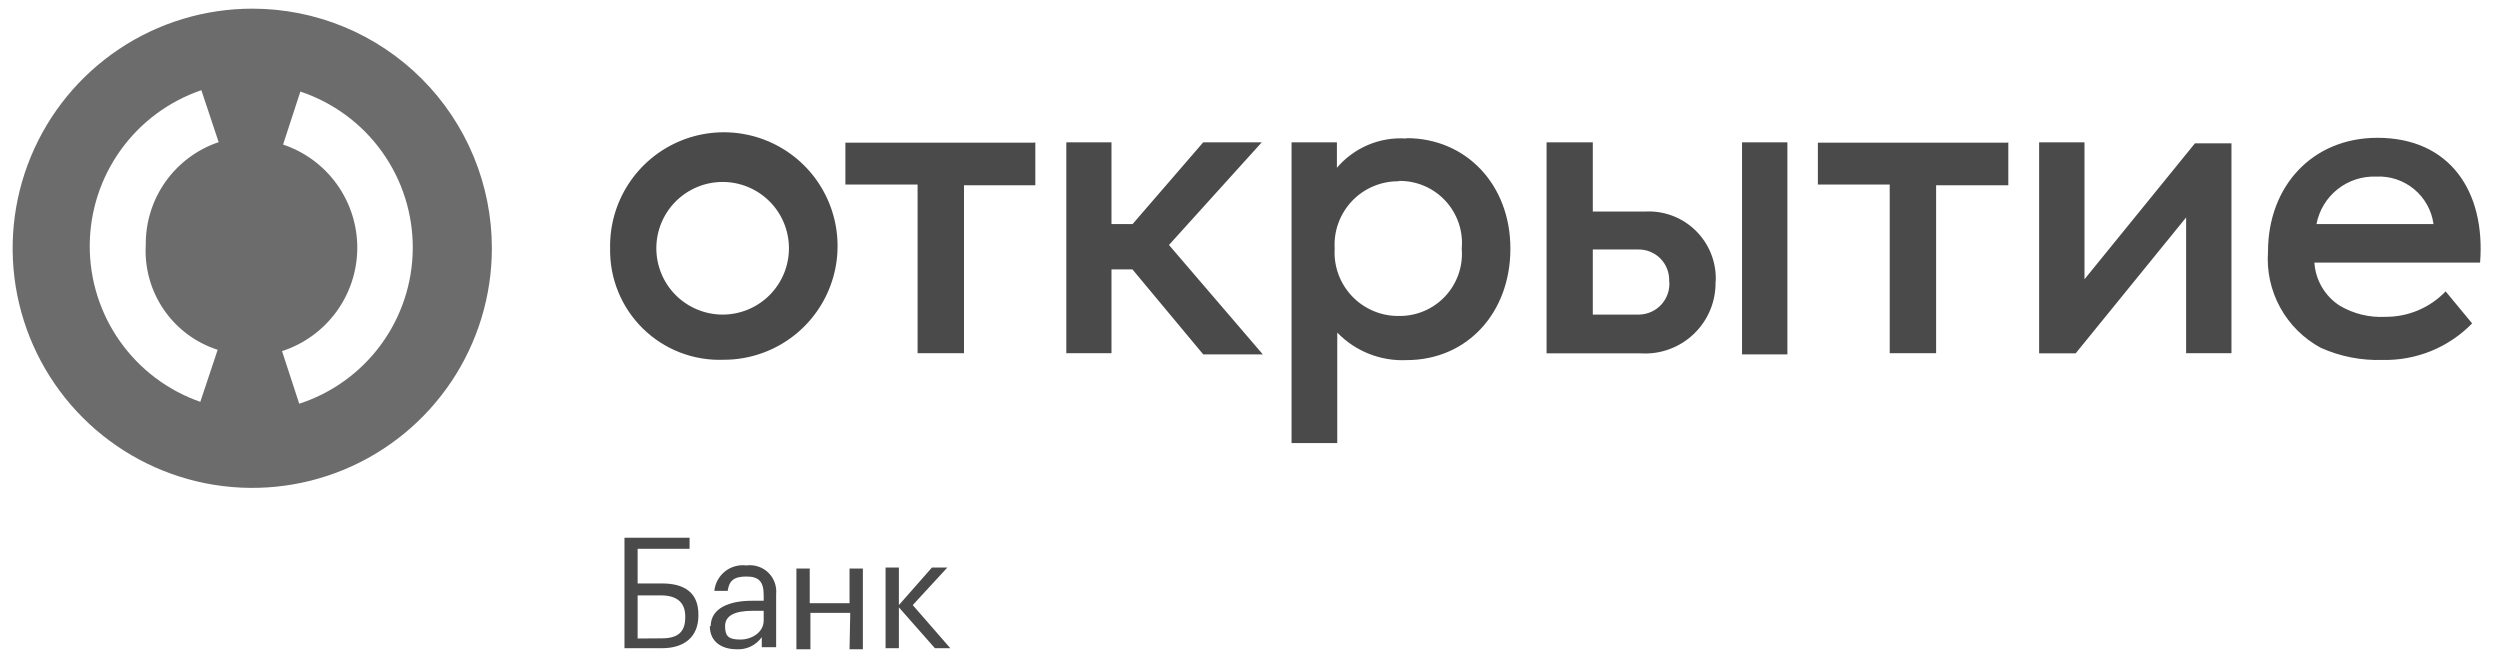 <svg width="114" height="30" viewBox="0 0 114 30" fill="none" xmlns="http://www.w3.org/2000/svg">
<path d="M11.503 0.395C9.342 0.395 7.229 1.036 5.432 2.236C3.636 3.437 2.235 5.143 1.408 7.14C0.581 9.136 0.365 11.333 0.786 13.453C1.208 15.572 2.249 17.519 3.777 19.047C5.305 20.575 7.252 21.616 9.371 22.038C11.491 22.459 13.688 22.243 15.684 21.416C17.681 20.589 19.387 19.188 20.588 17.391C21.788 15.595 22.429 13.482 22.429 11.321C22.43 9.886 22.148 8.465 21.599 7.139C21.051 5.812 20.246 4.607 19.231 3.593C18.216 2.578 17.011 1.773 15.685 1.224C14.359 0.676 12.938 0.394 11.503 0.395V0.395ZM9.924 15.955L9.134 18.324C7.657 17.809 6.378 16.846 5.474 15.569C4.57 14.293 4.087 12.766 4.092 11.202C4.097 9.637 4.59 8.114 5.503 6.843C6.415 5.572 7.701 4.618 9.182 4.113L9.971 6.482C8.994 6.811 8.146 7.442 7.549 8.283C6.952 9.124 6.637 10.132 6.647 11.163C6.586 12.214 6.876 13.256 7.472 14.124C8.068 14.992 8.936 15.636 9.94 15.955H9.924ZM13.65 18.426L12.861 16.011C13.854 15.689 14.72 15.063 15.336 14.22C15.952 13.378 16.287 12.362 16.292 11.319C16.297 10.275 15.973 9.256 15.365 8.407C14.758 7.559 13.898 6.923 12.908 6.592L13.697 4.176C15.198 4.676 16.503 5.638 17.423 6.925C18.344 8.212 18.834 9.757 18.822 11.339C18.811 12.921 18.299 14.459 17.36 15.732C16.421 17.005 15.103 17.948 13.595 18.426H13.65V18.426Z" fill="#6C6C6C"/>
<path d="M30.189 29.558H28.476V24.521H31.445V25.026H29.076V26.605H30.182C31.192 26.605 31.847 27.008 31.847 28.018V28.066C31.847 29.053 31.192 29.558 30.189 29.558V29.558ZM30.189 29.108C30.979 29.108 31.247 28.753 31.247 28.153V28.105C31.247 27.497 30.892 27.15 30.142 27.15H29.076V29.116L30.189 29.108ZM32.408 28.555C32.408 27.703 33.316 27.395 34.271 27.395H34.824V27.142C34.824 26.534 34.618 26.289 34.034 26.289C33.45 26.289 33.245 26.495 33.182 26.945H32.574C32.591 26.772 32.643 26.604 32.727 26.451C32.81 26.299 32.923 26.165 33.059 26.056C33.195 25.948 33.352 25.869 33.519 25.822C33.687 25.775 33.862 25.762 34.034 25.784C34.214 25.759 34.398 25.776 34.57 25.832C34.743 25.888 34.901 25.983 35.032 26.109C35.162 26.236 35.263 26.39 35.325 26.561C35.388 26.731 35.41 26.914 35.392 27.095V29.511H34.737V29.053C34.608 29.237 34.433 29.385 34.23 29.482C34.026 29.579 33.801 29.621 33.576 29.605C32.961 29.605 32.368 29.305 32.368 28.547L32.408 28.555V28.555ZM34.824 28.303V27.853H34.319C33.529 27.853 33.063 28.058 33.063 28.555C33.063 29.053 33.269 29.163 33.766 29.163C34.263 29.163 34.824 28.847 34.824 28.295V28.303ZM38.771 27.947H36.955V29.605H36.316V25.926H36.924V27.505H38.739V25.926H39.347V29.605H38.739L38.771 27.947V27.947ZM40.989 27.695V29.558H40.382V25.879H40.989V27.592L42.497 25.879H43.2L41.621 27.592L43.334 29.558H42.632L40.989 27.695ZM111.521 13.287L112.729 14.747C112.199 15.29 111.564 15.718 110.862 16.005C110.159 16.291 109.405 16.43 108.647 16.413C107.678 16.446 106.714 16.257 105.829 15.861C105.047 15.439 104.403 14.801 103.976 14.022C103.549 13.243 103.356 12.357 103.421 11.471C103.421 8.503 105.434 6.284 108.41 6.284C111.734 6.284 113.345 8.755 113.092 11.976H105.537C105.562 12.372 105.68 12.756 105.883 13.098C106.084 13.439 106.363 13.729 106.697 13.942C107.323 14.31 108.042 14.486 108.766 14.447C109.28 14.452 109.79 14.352 110.263 14.152C110.737 13.953 111.165 13.658 111.521 13.287V13.287ZM105.632 10.216H110.968C110.882 9.592 110.565 9.024 110.079 8.623C109.594 8.223 108.976 8.019 108.347 8.053C107.711 8.03 107.087 8.235 106.589 8.632C106.092 9.029 105.752 9.59 105.632 10.216ZM54.868 16.16H57.584L53.305 11.171L57.537 6.489H54.868L51.647 10.216H50.684V6.489H48.624V16.105H50.684V12.284H51.639L54.868 16.16V16.16ZM63.782 8.266C63.384 8.262 62.99 8.34 62.624 8.495C62.258 8.649 61.927 8.878 61.653 9.166C61.379 9.454 61.168 9.796 61.031 10.169C60.894 10.542 60.837 10.94 60.861 11.337C60.837 11.734 60.894 12.131 61.031 12.505C61.168 12.878 61.379 13.219 61.653 13.507C61.927 13.796 62.258 14.024 62.624 14.179C62.99 14.334 63.384 14.412 63.782 14.408C64.178 14.415 64.571 14.338 64.936 14.184C65.301 14.029 65.63 13.8 65.9 13.511C66.171 13.221 66.378 12.878 66.508 12.504C66.639 12.129 66.688 11.732 66.655 11.337C66.691 10.941 66.643 10.541 66.514 10.165C66.384 9.789 66.178 9.444 65.907 9.152C65.636 8.861 65.307 8.63 64.941 8.475C64.574 8.319 64.179 8.243 63.782 8.25V8.266V8.266ZM64.137 6.3C66.853 6.3 68.874 8.416 68.874 11.337C68.874 14.258 66.908 16.421 64.137 16.421C63.552 16.448 62.968 16.35 62.423 16.133C61.878 15.917 61.386 15.587 60.979 15.166V20.203H58.895V6.489H60.963V7.65C61.35 7.196 61.838 6.839 62.387 6.607C62.938 6.375 63.534 6.276 64.129 6.316L64.137 6.3V6.3ZM91.531 6.505H82.895V8.416H86.171V16.105H88.287V8.447H91.579V6.489L91.531 6.505ZM47.163 6.505H38.55V8.416H41.842V16.105H43.958V8.447H47.211V6.489L47.163 6.505V6.505ZM35.976 11.321C35.976 10.519 35.658 9.75 35.091 9.183C34.524 8.616 33.755 8.297 32.953 8.297C32.151 8.297 31.382 8.616 30.814 9.183C30.247 9.75 29.929 10.519 29.929 11.321C29.929 12.123 30.247 12.892 30.814 13.459C31.382 14.026 32.151 14.345 32.953 14.345C33.755 14.345 34.524 14.026 35.091 13.459C35.658 12.892 35.976 12.123 35.976 11.321ZM27.821 11.321C27.801 10.291 28.087 9.278 28.645 8.412C29.202 7.546 30.005 6.865 30.951 6.456C31.897 6.048 32.943 5.931 33.955 6.119C34.968 6.307 35.902 6.793 36.638 7.514C37.373 8.235 37.878 9.159 38.086 10.168C38.295 11.177 38.198 12.225 37.809 13.179C37.42 14.133 36.755 14.949 35.9 15.523C35.045 16.098 34.038 16.405 33.008 16.405C32.328 16.432 31.65 16.32 31.015 16.075C30.381 15.831 29.803 15.459 29.317 14.983C28.831 14.507 28.448 13.936 28.191 13.306C27.933 12.677 27.808 12.001 27.821 11.321V11.321ZM101.755 6.489V16.105H99.687V9.916L94.65 16.113H92.984V6.489H95.053V12.734L100.089 6.537H101.755V6.489V6.489ZM81.505 16.16H79.437V6.489H81.505V16.16V16.16ZM76.113 12.837C76.123 12.646 76.093 12.456 76.026 12.278C75.96 12.099 75.856 11.936 75.724 11.799C75.591 11.662 75.433 11.554 75.256 11.481C75.08 11.409 74.89 11.373 74.7 11.376H72.632V14.345H74.747C74.938 14.341 75.126 14.298 75.3 14.219C75.474 14.141 75.63 14.027 75.759 13.886C75.886 13.745 75.985 13.579 76.048 13.399C76.11 13.218 76.135 13.027 76.121 12.837H76.113V12.837ZM78.229 12.837C78.238 13.283 78.156 13.726 77.985 14.137C77.814 14.549 77.559 14.921 77.237 15.229C76.915 15.538 76.532 15.775 76.113 15.927C75.694 16.08 75.248 16.143 74.803 16.113H70.524V6.489H72.632V9.647H75C75.428 9.621 75.856 9.686 76.258 9.836C76.659 9.987 77.024 10.22 77.329 10.521C77.634 10.822 77.873 11.183 78.029 11.582C78.186 11.981 78.257 12.409 78.237 12.837H78.229V12.837Z" fill="#4A4A4A"/>
</svg>
